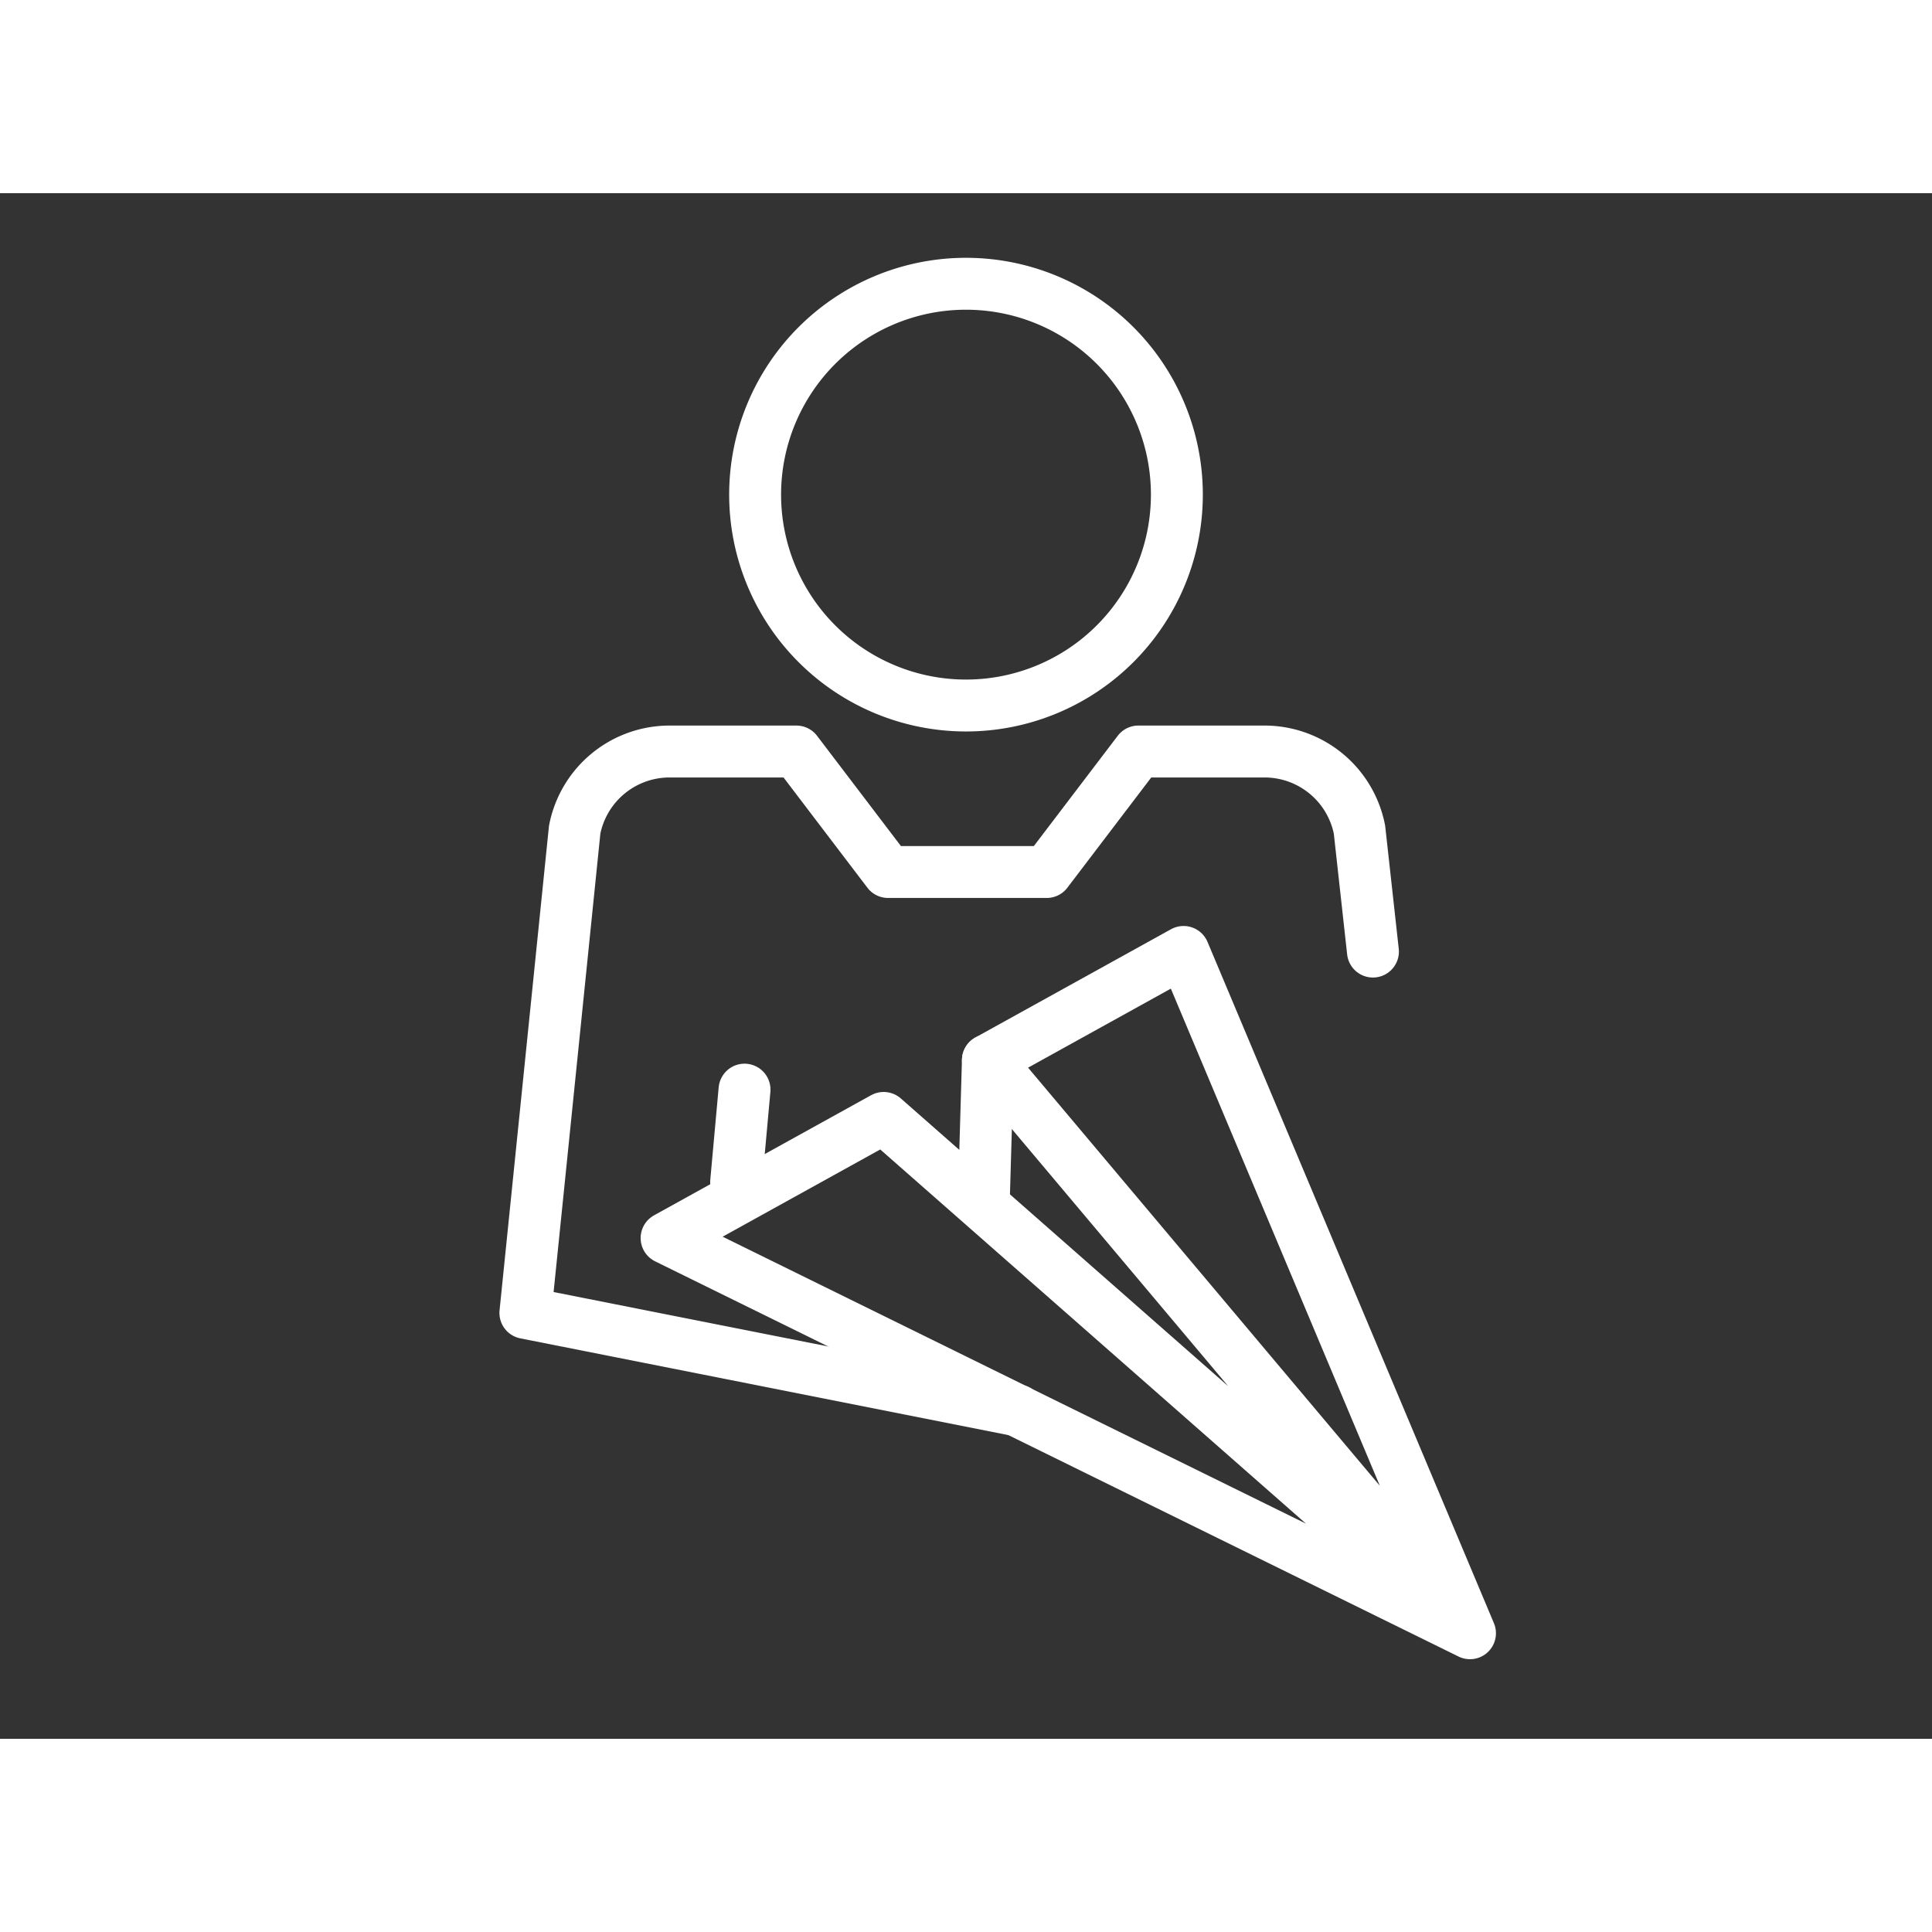 <svg id="Ebene_1" data-name="Ebene 1" xmlns="http://www.w3.org/2000/svg" width="90" height="90" viewBox="0 0 1280 1024"><rect x="0" y="0" width="1280" height="1024" fill="#333333" stroke="none"/><defs><style>.cls-1,.cls-2{fill:none;stroke:#fff;stroke-linecap:round;stroke-width:34.39px;}.cls-1{stroke-linejoin:round;}.cls-2{stroke-miterlimit:10;}</style></defs><path class="cls-1" d="M640,339.42A139.71,139.71,0,1,1,779.71,199.71,139.72,139.72,0,0,1,640,339.42Z"/><path class="cls-1" d="M674.15,806.45,348.08,741.83l32.66-320.17a64.07,64.07,0,0,1,62.8-51.76h84.09l60.73,79.82H693.48l60.73-79.82H838a64.1,64.1,0,0,1,62.69,51.75l8.92,80.79"/><path class="cls-1" d="M654.51,574.43l319.4,379.64L784.15,502.68Zm-69.06,38.22L441.63,692.24,973.91,954.07,836.44,833.25Z"/><line class="cls-2" x1="654.51" y1="574.42" x2="651.72" y2="670.12"/><line class="cls-1" x1="493.27" y1="593.91" x2="487.69" y2="655.38"/></svg>